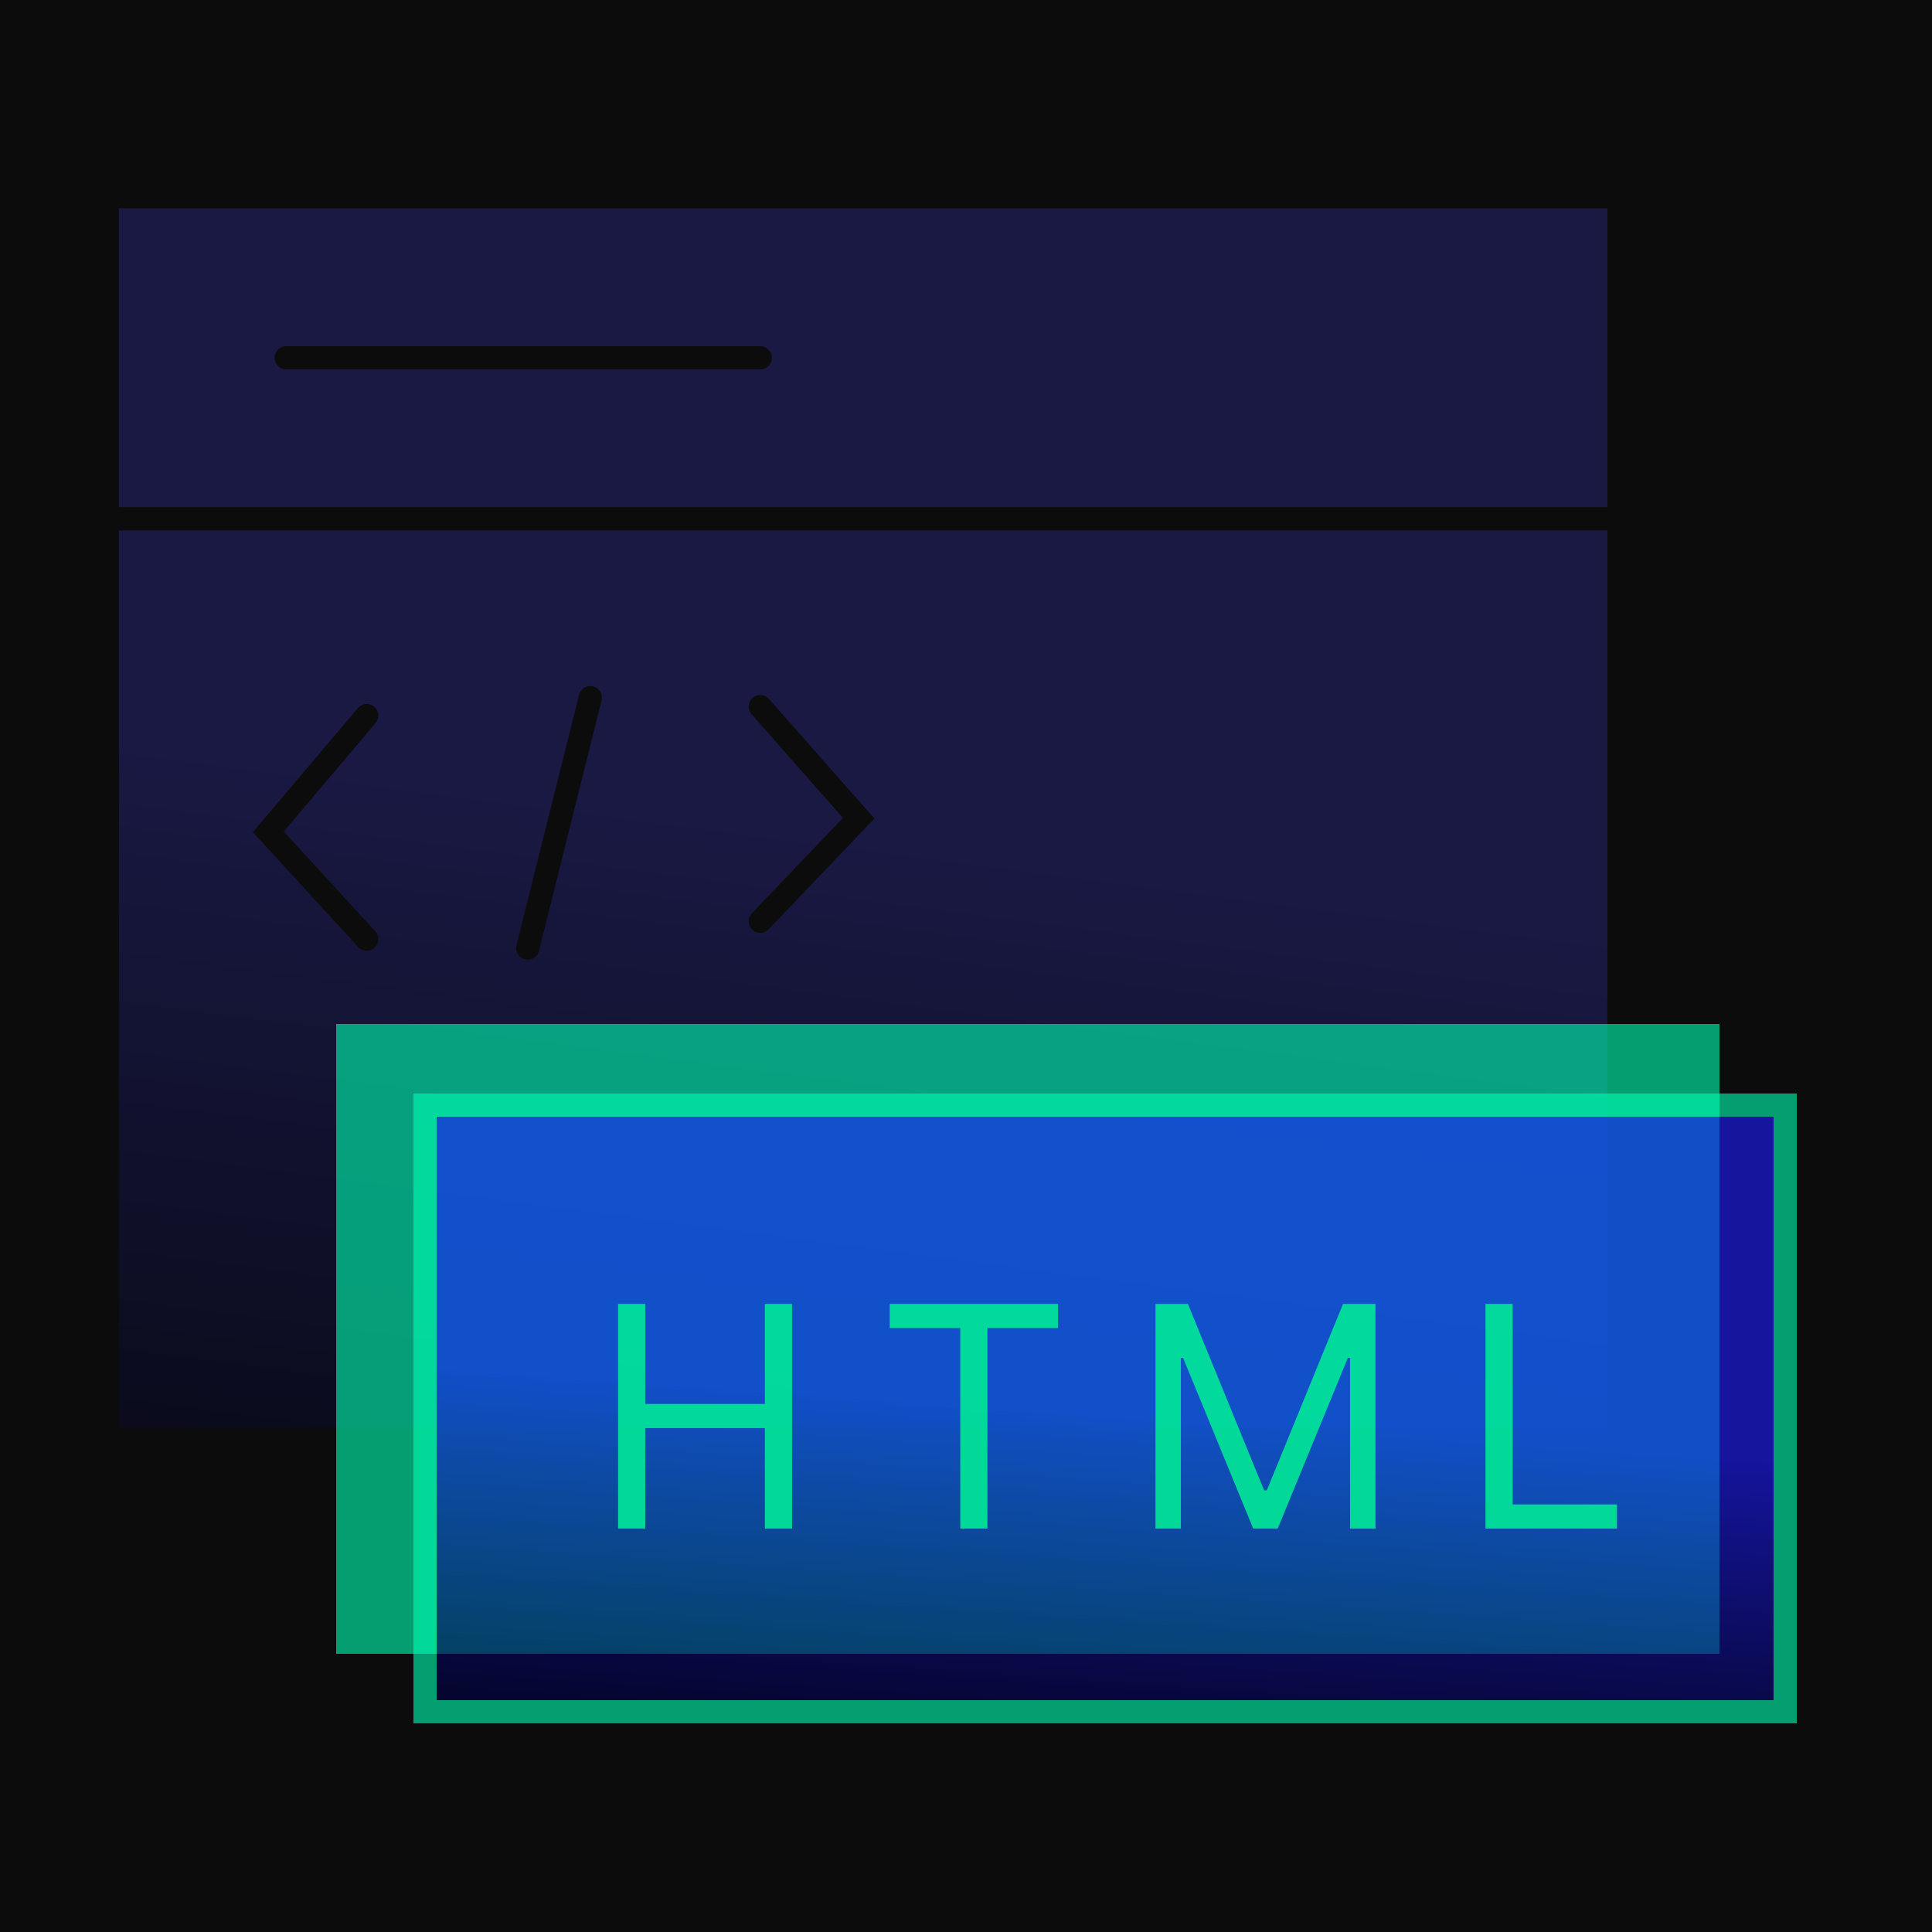 <svg width="500" height="500" viewBox="0 0 500 500" fill="none" xmlns="http://www.w3.org/2000/svg">
<g clip-path="url(#clip0_2037_12091)">
<rect width="500" height="500" fill="#0C0C0C"/>
<path d="M27.777 50.926H418.981V134.259V372.685H27.777V134.259V50.926Z" fill="url(#paint0_linear_2037_12091)"/>
<path d="M418.981 134.259V50.926H27.777V134.259M418.981 134.259V372.685H27.777V134.259M418.981 134.259H27.777" stroke="#0C0C0C" stroke-width="6" stroke-linecap="round"/>
<path d="M74.075 92.593H196.76M152.779 180.556L136.575 245.37M94.908 185.185L69.445 215.278L94.908 243.056M196.76 182.87L222.223 211.759L196.76 238.426" stroke="#0C0C0C" stroke-width="6" stroke-linecap="round"/>
<g opacity="0.6" filter="url(#filter0_f_2037_12091)">
<path d="M93 271H439V422H93V271Z" fill="#00FFB2"/>
<path d="M139.955 377.588V319.449H146.987V345.339H177.95V319.449H184.982V377.588H177.95V351.585H146.987V377.588H139.955Z" fill="#00FFB2"/>
<path d="M210.256 325.695V319.449H253.809V325.695H235.549V377.588H228.517V325.695H210.256Z" fill="#00FFB2"/>
<path d="M279.034 319.449H287.427L307.161 367.709H307.842L327.577 319.449H335.97V377.588H329.391V333.416H328.824L310.677 377.588H304.326L286.179 333.416H285.612V377.588H279.034V319.449Z" fill="#00FFB2"/>
<path d="M364.441 377.588V319.449H371.473V371.343H398.467V377.588H364.441Z" fill="#00FFB2"/>
<path d="M93 268H90V271V422V425H93H439H442V422V271V268H439H93Z" stroke="#00FFB2" stroke-width="6"/>
</g>
<g opacity="0.6" filter="url(#filter1_b_2037_12091)">
<path d="M113 289H459V440H113V289Z" fill="url(#paint1_linear_2037_12091)"/>
<path d="M159.955 395.588V337.449H166.987V363.339H197.95V337.449H204.982V395.588H197.95V369.585H166.987V395.588H159.955Z" fill="#00FFB2"/>
<path d="M230.256 343.695V337.449H273.809V343.695H255.549V395.588H248.517V343.695H230.256Z" fill="#00FFB2"/>
<path d="M299.034 337.449H307.427L327.161 385.709H327.842L347.577 337.449H355.97V395.588H349.391V351.416H348.824L330.677 395.588H324.326L306.179 351.416H305.612V395.588H299.034V337.449Z" fill="#00FFB2"/>
<path d="M384.441 395.588V337.449H391.473V389.343H418.467V395.588H384.441Z" fill="#00FFB2"/>
<path d="M113 286H110V289V440V443H113H459H462V440V289V286H459H113Z" stroke="#00FFB2" stroke-width="6"/>
</g>
</g>
<defs>
<filter id="filter0_f_2037_12091" x="24" y="202" width="484" height="289" filterUnits="userSpaceOnUse" color-interpolation-filters="sRGB">
<feFlood flood-opacity="0" result="BackgroundImageFix"/>
<feBlend mode="normal" in="SourceGraphic" in2="BackgroundImageFix" result="shape"/>
<feGaussianBlur stdDeviation="31.5" result="effect1_foregroundBlur_2037_12091"/>
</filter>
<filter id="filter1_b_2037_12091" x="-13" y="163" width="598" height="403" filterUnits="userSpaceOnUse" color-interpolation-filters="sRGB">
<feFlood flood-opacity="0" result="BackgroundImageFix"/>
<feGaussianBlur in="BackgroundImageFix" stdDeviation="60"/>
<feComposite in2="SourceAlpha" operator="in" result="effect1_backgroundBlur_2037_12091"/>
<feBlend mode="normal" in="SourceGraphic" in2="effect1_backgroundBlur_2037_12091" result="shape"/>
</filter>
<linearGradient id="paint0_linear_2037_12091" x1="223.379" y1="50.926" x2="179.311" y2="387.764" gradientUnits="userSpaceOnUse">
<stop offset="0.475" stop-color="#191944"/>
<stop offset="1" stop-color="#0B0B1D"/>
</linearGradient>
<linearGradient id="paint1_linear_2037_12091" x1="286" y1="289" x2="274.892" y2="449.011" gradientUnits="userSpaceOnUse">
<stop offset="0.475" stop-color="#1A1AFF"/>
<stop offset="1" stop-color="#000047"/>
</linearGradient>
<clipPath id="clip0_2037_12091">
<rect width="500" height="500" fill="white"/>
</clipPath>
</defs>
</svg>
